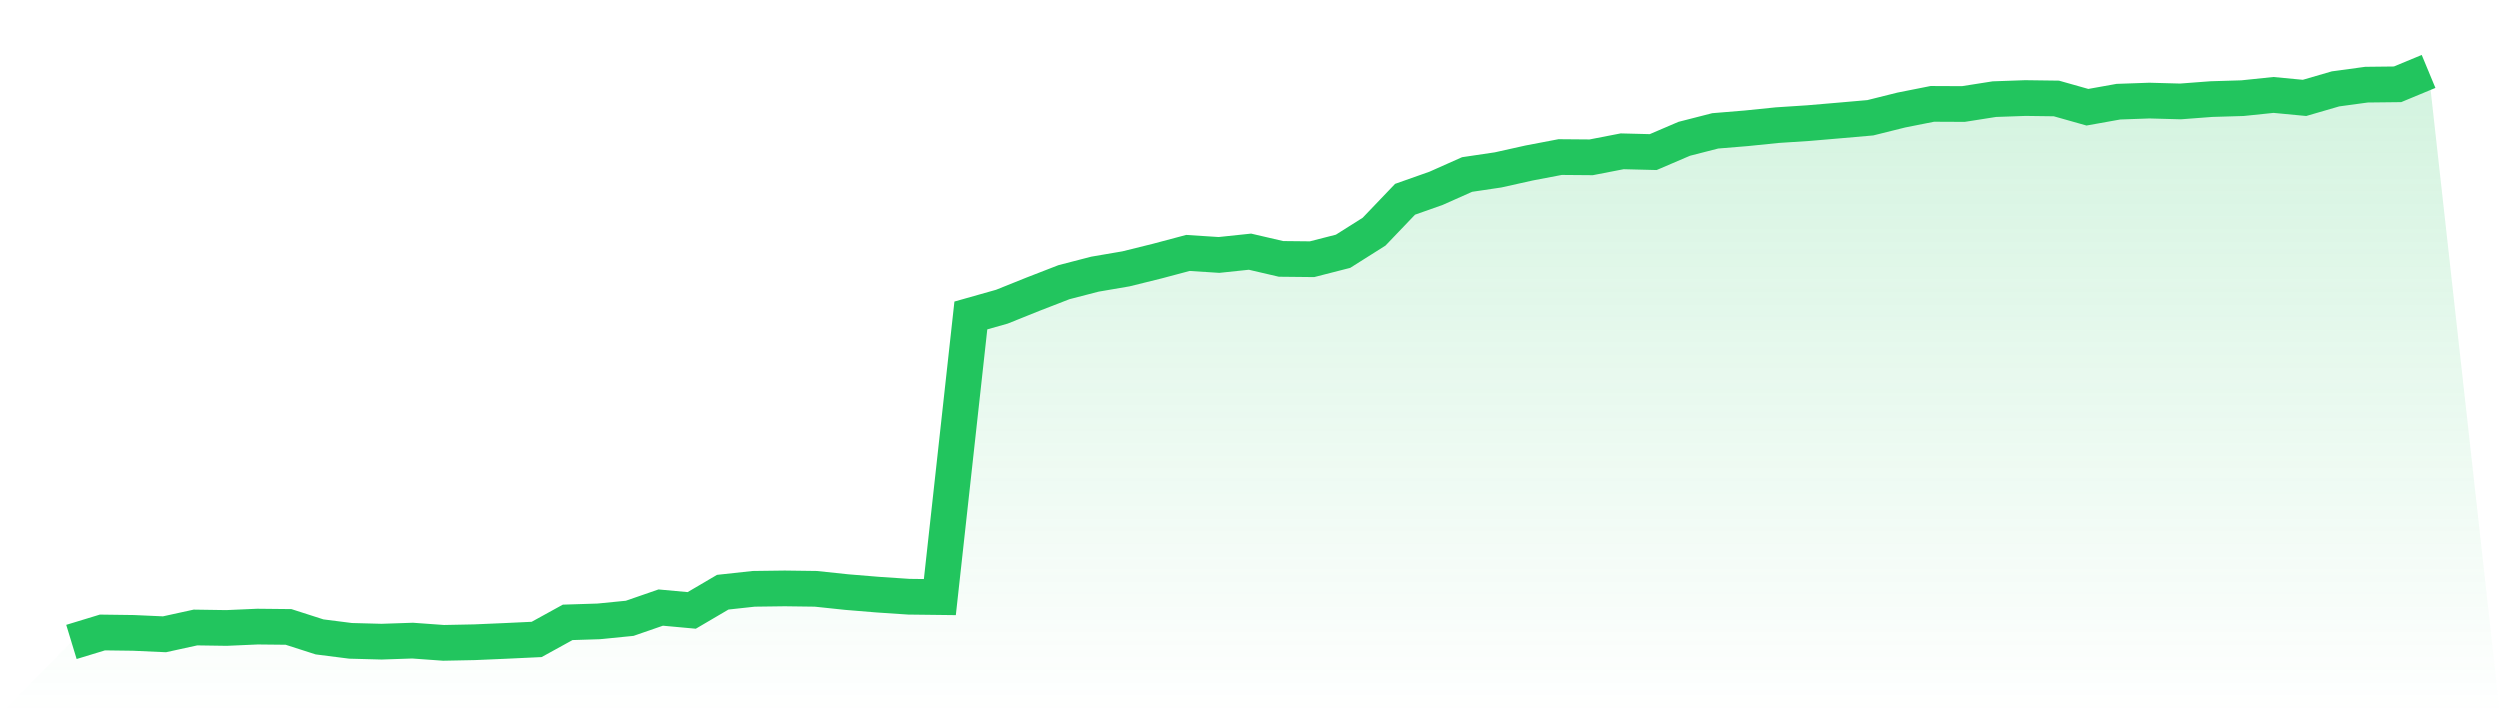 <svg viewBox="0 0 140 40" xmlns="http://www.w3.org/2000/svg">
<defs>
<linearGradient id="gradient" x1="0" x2="0" y1="0" y2="1">
<stop offset="0%" stop-color="#22c55e" stop-opacity="0.2"/>
<stop offset="100%" stop-color="#22c55e" stop-opacity="0"/>
</linearGradient>
</defs>
<path d="M4,35.948 L4,35.948 L5.737,35.419 L7.474,35.442 L9.211,35.52 L10.947,35.14 L12.684,35.166 L14.421,35.09 L16.158,35.108 L17.895,35.666 L19.632,35.887 L21.368,35.933 L23.105,35.875 L24.842,36 L26.579,35.965 L28.316,35.89 L30.053,35.808 L31.789,34.852 L33.526,34.797 L35.263,34.625 L37,34.024 L38.737,34.183 L40.474,33.163 L42.211,32.974 L43.947,32.951 L45.684,32.974 L47.421,33.157 L49.158,33.3 L50.895,33.416 L52.632,33.437 L54.368,17.666 L56.105,17.175 L57.842,16.477 L59.579,15.803 L61.316,15.353 L63.053,15.056 L64.789,14.626 L66.526,14.164 L68.263,14.277 L70,14.094 L71.737,14.498 L73.474,14.516 L75.211,14.071 L76.947,12.975 L78.684,11.159 L80.421,10.545 L82.158,9.772 L83.895,9.514 L85.632,9.127 L87.368,8.796 L89.105,8.81 L90.842,8.473 L92.579,8.517 L94.316,7.773 L96.053,7.328 L97.789,7.185 L99.526,7.008 L101.263,6.895 L103,6.747 L104.737,6.595 L106.474,6.162 L108.211,5.817 L109.947,5.825 L111.684,5.552 L113.421,5.491 L115.158,5.514 L116.895,6.005 L118.632,5.694 L120.368,5.633 L122.105,5.68 L123.842,5.549 L125.579,5.497 L127.316,5.317 L129.053,5.482 L130.789,4.977 L132.526,4.741 L134.263,4.721 L136,4 L140,40 L0,40 z" fill="url(#gradient)"/>
<path d="M4,35.948 L4,35.948 L5.737,35.419 L7.474,35.442 L9.211,35.52 L10.947,35.14 L12.684,35.166 L14.421,35.09 L16.158,35.108 L17.895,35.666 L19.632,35.887 L21.368,35.933 L23.105,35.875 L24.842,36 L26.579,35.965 L28.316,35.89 L30.053,35.808 L31.789,34.852 L33.526,34.797 L35.263,34.625 L37,34.024 L38.737,34.183 L40.474,33.163 L42.211,32.974 L43.947,32.951 L45.684,32.974 L47.421,33.157 L49.158,33.3 L50.895,33.416 L52.632,33.437 L54.368,17.666 L56.105,17.175 L57.842,16.477 L59.579,15.803 L61.316,15.353 L63.053,15.056 L64.789,14.626 L66.526,14.164 L68.263,14.277 L70,14.094 L71.737,14.498 L73.474,14.516 L75.211,14.071 L76.947,12.975 L78.684,11.159 L80.421,10.545 L82.158,9.772 L83.895,9.514 L85.632,9.127 L87.368,8.796 L89.105,8.81 L90.842,8.473 L92.579,8.517 L94.316,7.773 L96.053,7.328 L97.789,7.185 L99.526,7.008 L101.263,6.895 L103,6.747 L104.737,6.595 L106.474,6.162 L108.211,5.817 L109.947,5.825 L111.684,5.552 L113.421,5.491 L115.158,5.514 L116.895,6.005 L118.632,5.694 L120.368,5.633 L122.105,5.68 L123.842,5.549 L125.579,5.497 L127.316,5.317 L129.053,5.482 L130.789,4.977 L132.526,4.741 L134.263,4.721 L136,4" fill="none" stroke="#22c55e" stroke-width="2"/>
</svg>